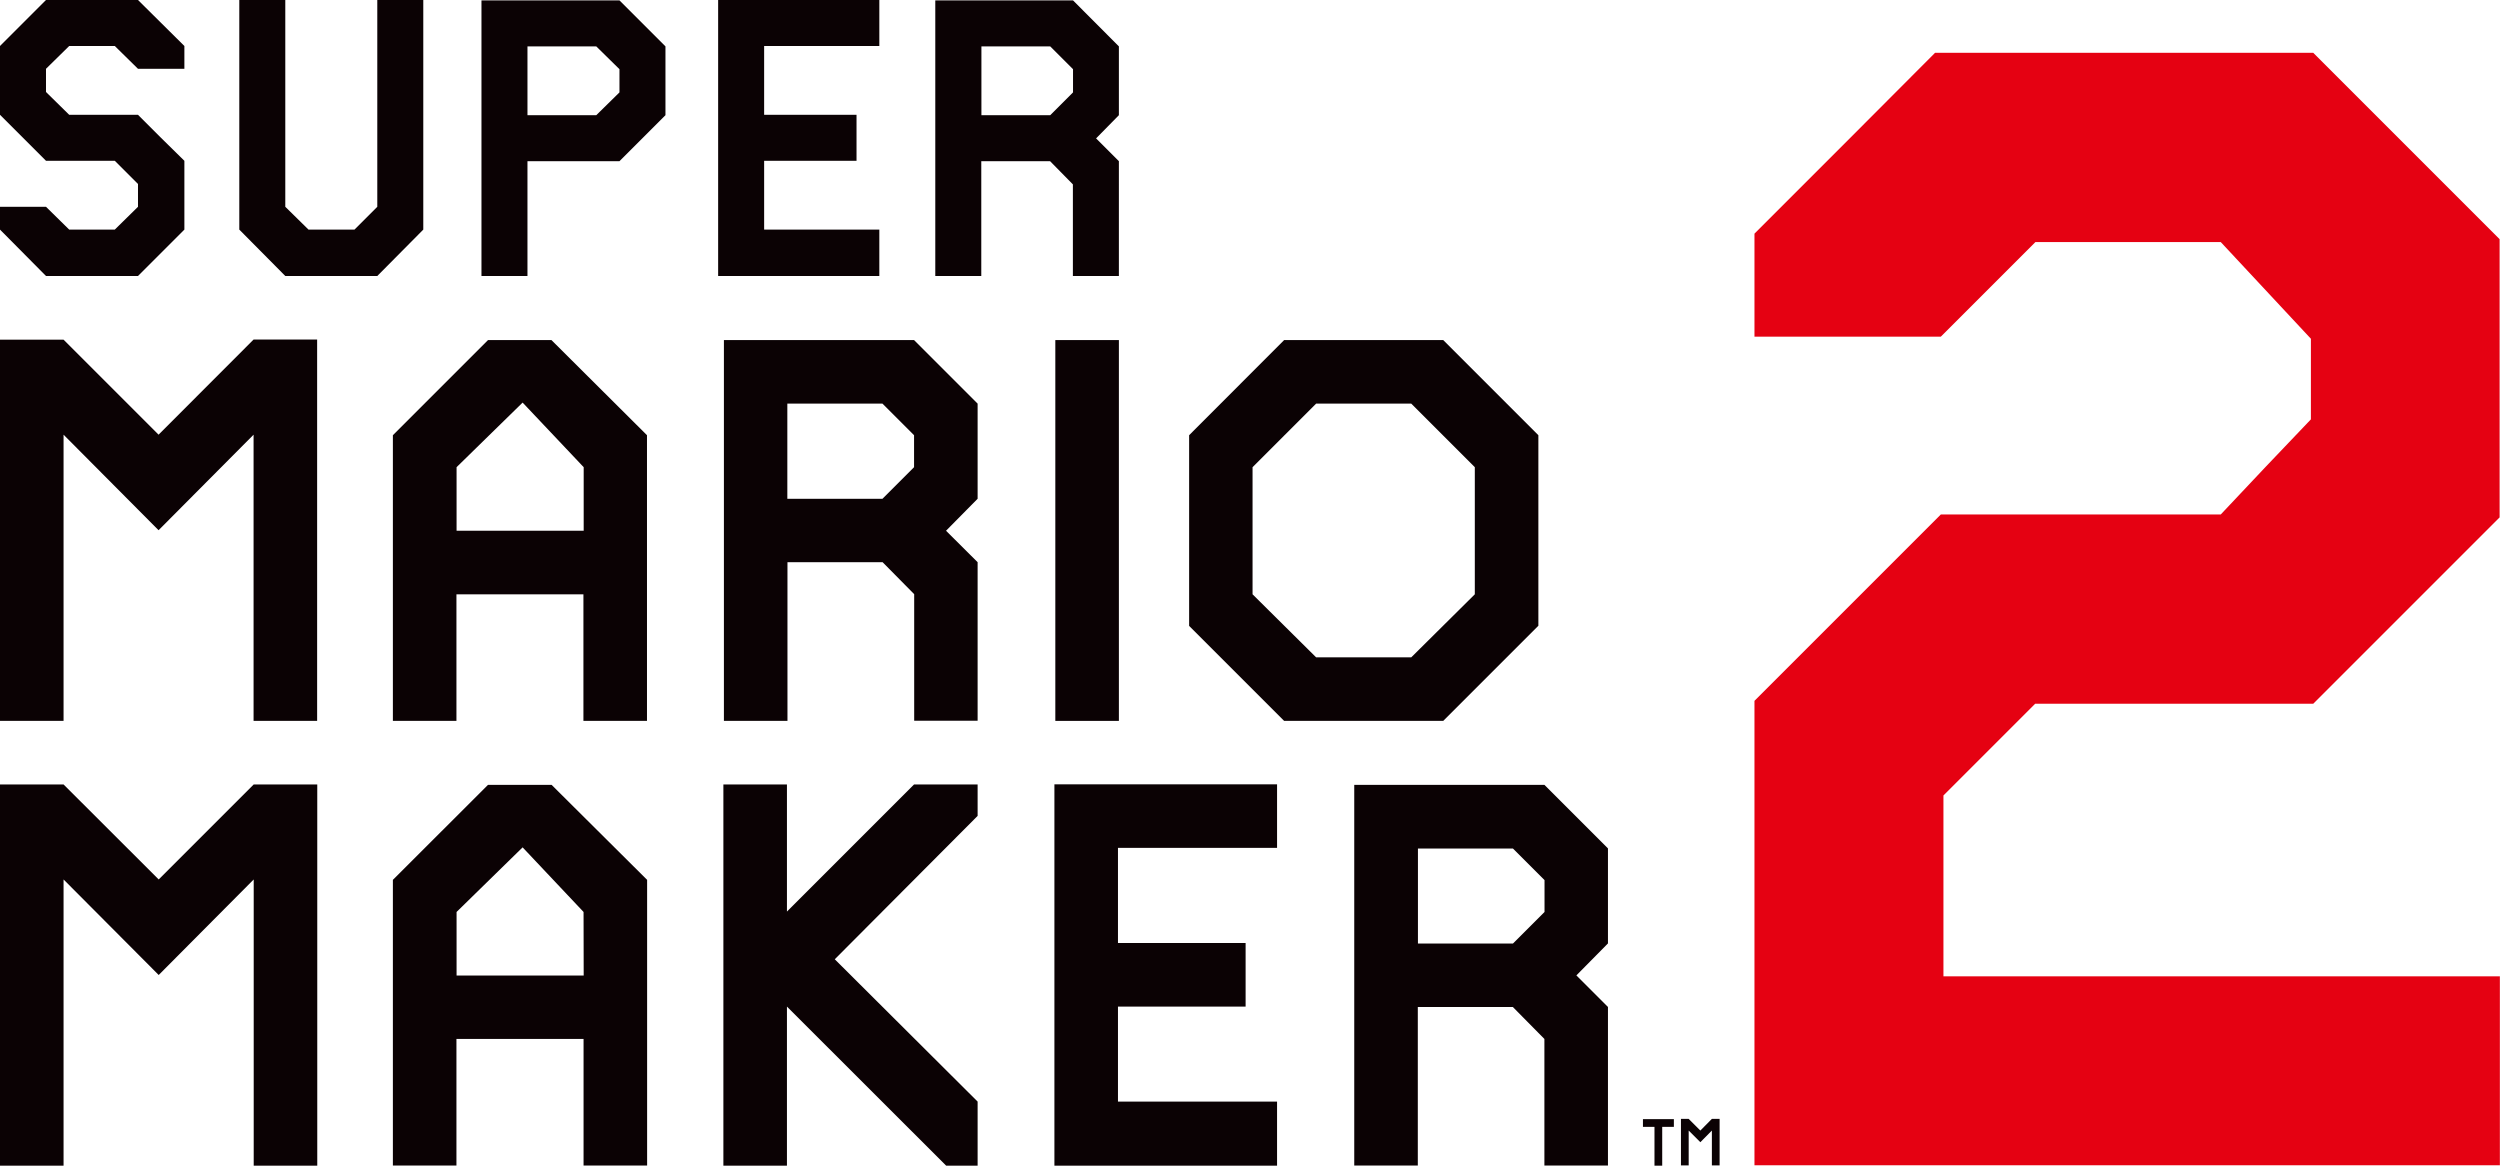 <?xml version="1.0" encoding="utf-8"?>
<!-- Generator: Adobe Illustrator 23.0.4, SVG Export Plug-In . SVG Version: 6.00 Build 0)  -->
<!DOCTYPE svg PUBLIC "-//W3C//DTD SVG 1.1//EN" "http://www.w3.org/Graphics/SVG/1.1/DTD/svg11.dtd">
<svg version="1.1"
	 id="svg29" xmlns:x="http://ns.adobe.com/Extensibility/1.0/" xmlns:i="http://ns.adobe.com/AdobeIllustrator/10.0/" xmlns:graph="http://ns.adobe.com/Graphs/1.0/" xmlns:cc="http://creativecommons.org/ns#" xmlns:dc="http://purl.org/dc/elements/1.1/" xmlns:rdf="http://www.w3.org/1999/02/22-rdf-syntax-ns#" xmlns:svg="http://www.w3.org/2000/svg"
	 xmlns="http://www.w3.org/2000/svg" xmlns:xlink="http://www.w3.org/1999/xlink" x="0px" y="0px" viewBox="0 0 1907.7 889.5"
	 style="enable-background:new 0 0 1907.7 889.5;" xml:space="preserve">
<style type="text/css">
	.st0{fill:#0B0204;}
	.st1{fill:#E50112;}
</style>
<g id="ID0.7851371173746884">
	<path id="ID0.42172697745263577" class="st0" d="M671,175.2h-87.9v-52.5h70.5V87.6h-70.5V35.1H671V0H548v210.6h123V175.2"/>
	<path id="ID0.7941391500644386" class="st0" d="M105.3,210.6l35.4-35.4v-52.5L123,105.3l-17.7-17.7H52.8L35.1,70.2V52.5l17.7-17.4
		h34.8l17.7,17.4h35.4V35.1L105.3,0H35.1L0,35.1v52.5l35.1,35.1h52.5l17.7,17.7v17.4l-17.7,17.4H52.8l-17.7-17.4H0v17.4l35.1,35.4
		L105.3,210.6L105.3,210.6"/>
	<path id="ID0.05776283051818609" class="st0" d="M323,0h-35.1v157.8l-17.4,17.4h-35.1l-17.7-17.4V0h-35.1v175.2l35.1,35.4h70.2
		l35.1-35.4V0"/>
	<path id="ID0.25713144429028034" class="st0" d="M367.4,0.3v210.3h35.1V123h70.2l35.1-35.1V35.4L472.7,0.3H367.4z M472.7,70.5
		L455,87.9h-52.5V35.4H455l17.7,17.4L472.7,70.5z"/>
	<path id="ID0.8168686297722161" class="st0" d="M713.7,0.3v210.3h35.1V123h52.5l17.4,17.7v69.9h35.1V123l-17.4-17.4l17.4-17.7V35.4
		L818.8,0.3H713.7z M818.8,70.5l-17.4,17.4h-52.5V35.4h52.5l17.4,17.4V70.5z"/>
</g>
<g id="ID0.09180725086480379">
	<path id="ID0.7724468223750591" class="st0" d="M372.4,259.5l-72.6,72.6v218h48.5v-96.6h96.9v96.6h48.5v-218l-72.9-72.6H372.4z
		 M445.3,405h-96.9v-48.5l50.4-49.3l46.6,49.3V405z"/>
	<path id="ID0.9461949500255287" class="st0" d="M121,331.7l-72.5-72.5H0v290.9h48.5V331.7l72.5,72.9l72.5-72.9v218.4h48.5V259.1
		h-48.5L121,331.7"/>
	<path id="ID0.6135725025087595" class="st0" d="M552.4,259.5v290.6h48.5V429h72.6l24.1,24.4v96.6H746V429L721.9,405l24.1-24.4V308
		l-48.5-48.5H552.4z M697.5,356.5l-24.1,24.1h-72.6V308h72.6l24.1,24.1V356.5z"/>
	<path id="ID0.7463011424988508" class="st0" d="M979.9,259.5l-72.5,72.6v145.5l72.5,72.5h121.4l48.5-48.5l24.1-24.1V332.1
		l-72.6-72.6H979.9z M1125.4,453.5l-48.5,48.1h-72.6l-48.5-48.1v-97l48.5-48.5h72.6l48.5,48.5V453.5z"/>
	<path id="ID0.5292610847391188" class="st0" d="M805.3,550.1h48.5V259.5h-48.5L805.3,550.1L805.3,550.1"/>
</g>
<g>
	<g id="ID0.6278087343089283">
		<path id="ID0.4660028573125601" class="st0" d="M1306.3,853.8l-8.8,8.9l-8.9-8.9h-5.9v35.5h5.9v-26.6l8.9,8.9l8.8-8.9v26.6h5.9
			v-35.5H1306.3"/>
		<path id="ID0.990494619589299" class="st0" d="M1253.6,859.9h8.9v29.6h5.9v-29.6h8.9V854h-23.6V859.9"/>
	</g>
	<g id="ID0.5513218594714999">
		<path id="ID0.7522069285623729" class="st0" d="M804.6,889.5h169.9v-48.9H853.1v-72.5h97.4v-48.5h-97.4V647h121.4v-48.5H804.6
			V889.5"/>
		<path id="ID0.2175590256229043" class="st0" d="M1033.4,598.9v290.5h48.5v-121h72.5l24.1,24.4v96.6h48.5v-121l-24.1-24.1
			l24.1-24.4v-72.5l-48.5-48.5L1033.4,598.9L1033.4,598.9z M1178.6,695.9l-24.1,24.1H1082v-72.5h72.5l24.1,24.1V695.9z"/>
		<path id="ID0.9777330621145666" class="st0" d="M600.5,695.6v-97H552v290.9h48.5V768.1L722,889.5h24v-48.9L637,732l109-109.4v-24
			h-48.5L600.5,695.6"/>
		<path id="ID0.08643627865239978" class="st0" d="M121.1,671.1l-72.6-72.5H0v290.9h48.5V671.1l72.6,72.9l72.5-72.9v218.4h48.5
			V598.6h-48.5L121.1,671.1"/>
		<path id="ID0.8875882741995156" class="st0" d="M372.4,598.9l-72.6,72.5v218h48.5v-96.6h97v96.6h48.5v-218l-72.9-72.5H372.4z
			 M445.4,744.4h-97v-48.5l50.4-49.3l46.5,49.3L445.4,744.4z"/>
	</g>
</g>
<g id="ID0.9407424288801849">
	<g id="ID0.11737422039732337">
		<path id="ID0.8291698703542352" class="st1" d="M1407.6,109.5l-68.8,68.8v39.5v39.1h71.3h70.9l36.1-36.1l36.1-36.1h70.5h70.9
			l34.4,36.9l34.4,36.9v31V320l-34.4,36.1l-34.4,36.5h-107h-106.6l-71.3,71.3l-70.9,70.9v177.4v177h284.4h284.4v-72.2V745h-212.3
			h-212.3v-69.2V607l35.2-35.2l34.8-34.8h106.1h106.1l71.3-71.3l70.9-70.9V288.6V182.5l-71.3-71.3l-70.9-70.9h-144.3h-144.3
			L1407.6,109.5z"/>
	</g>
</g>
</svg>
